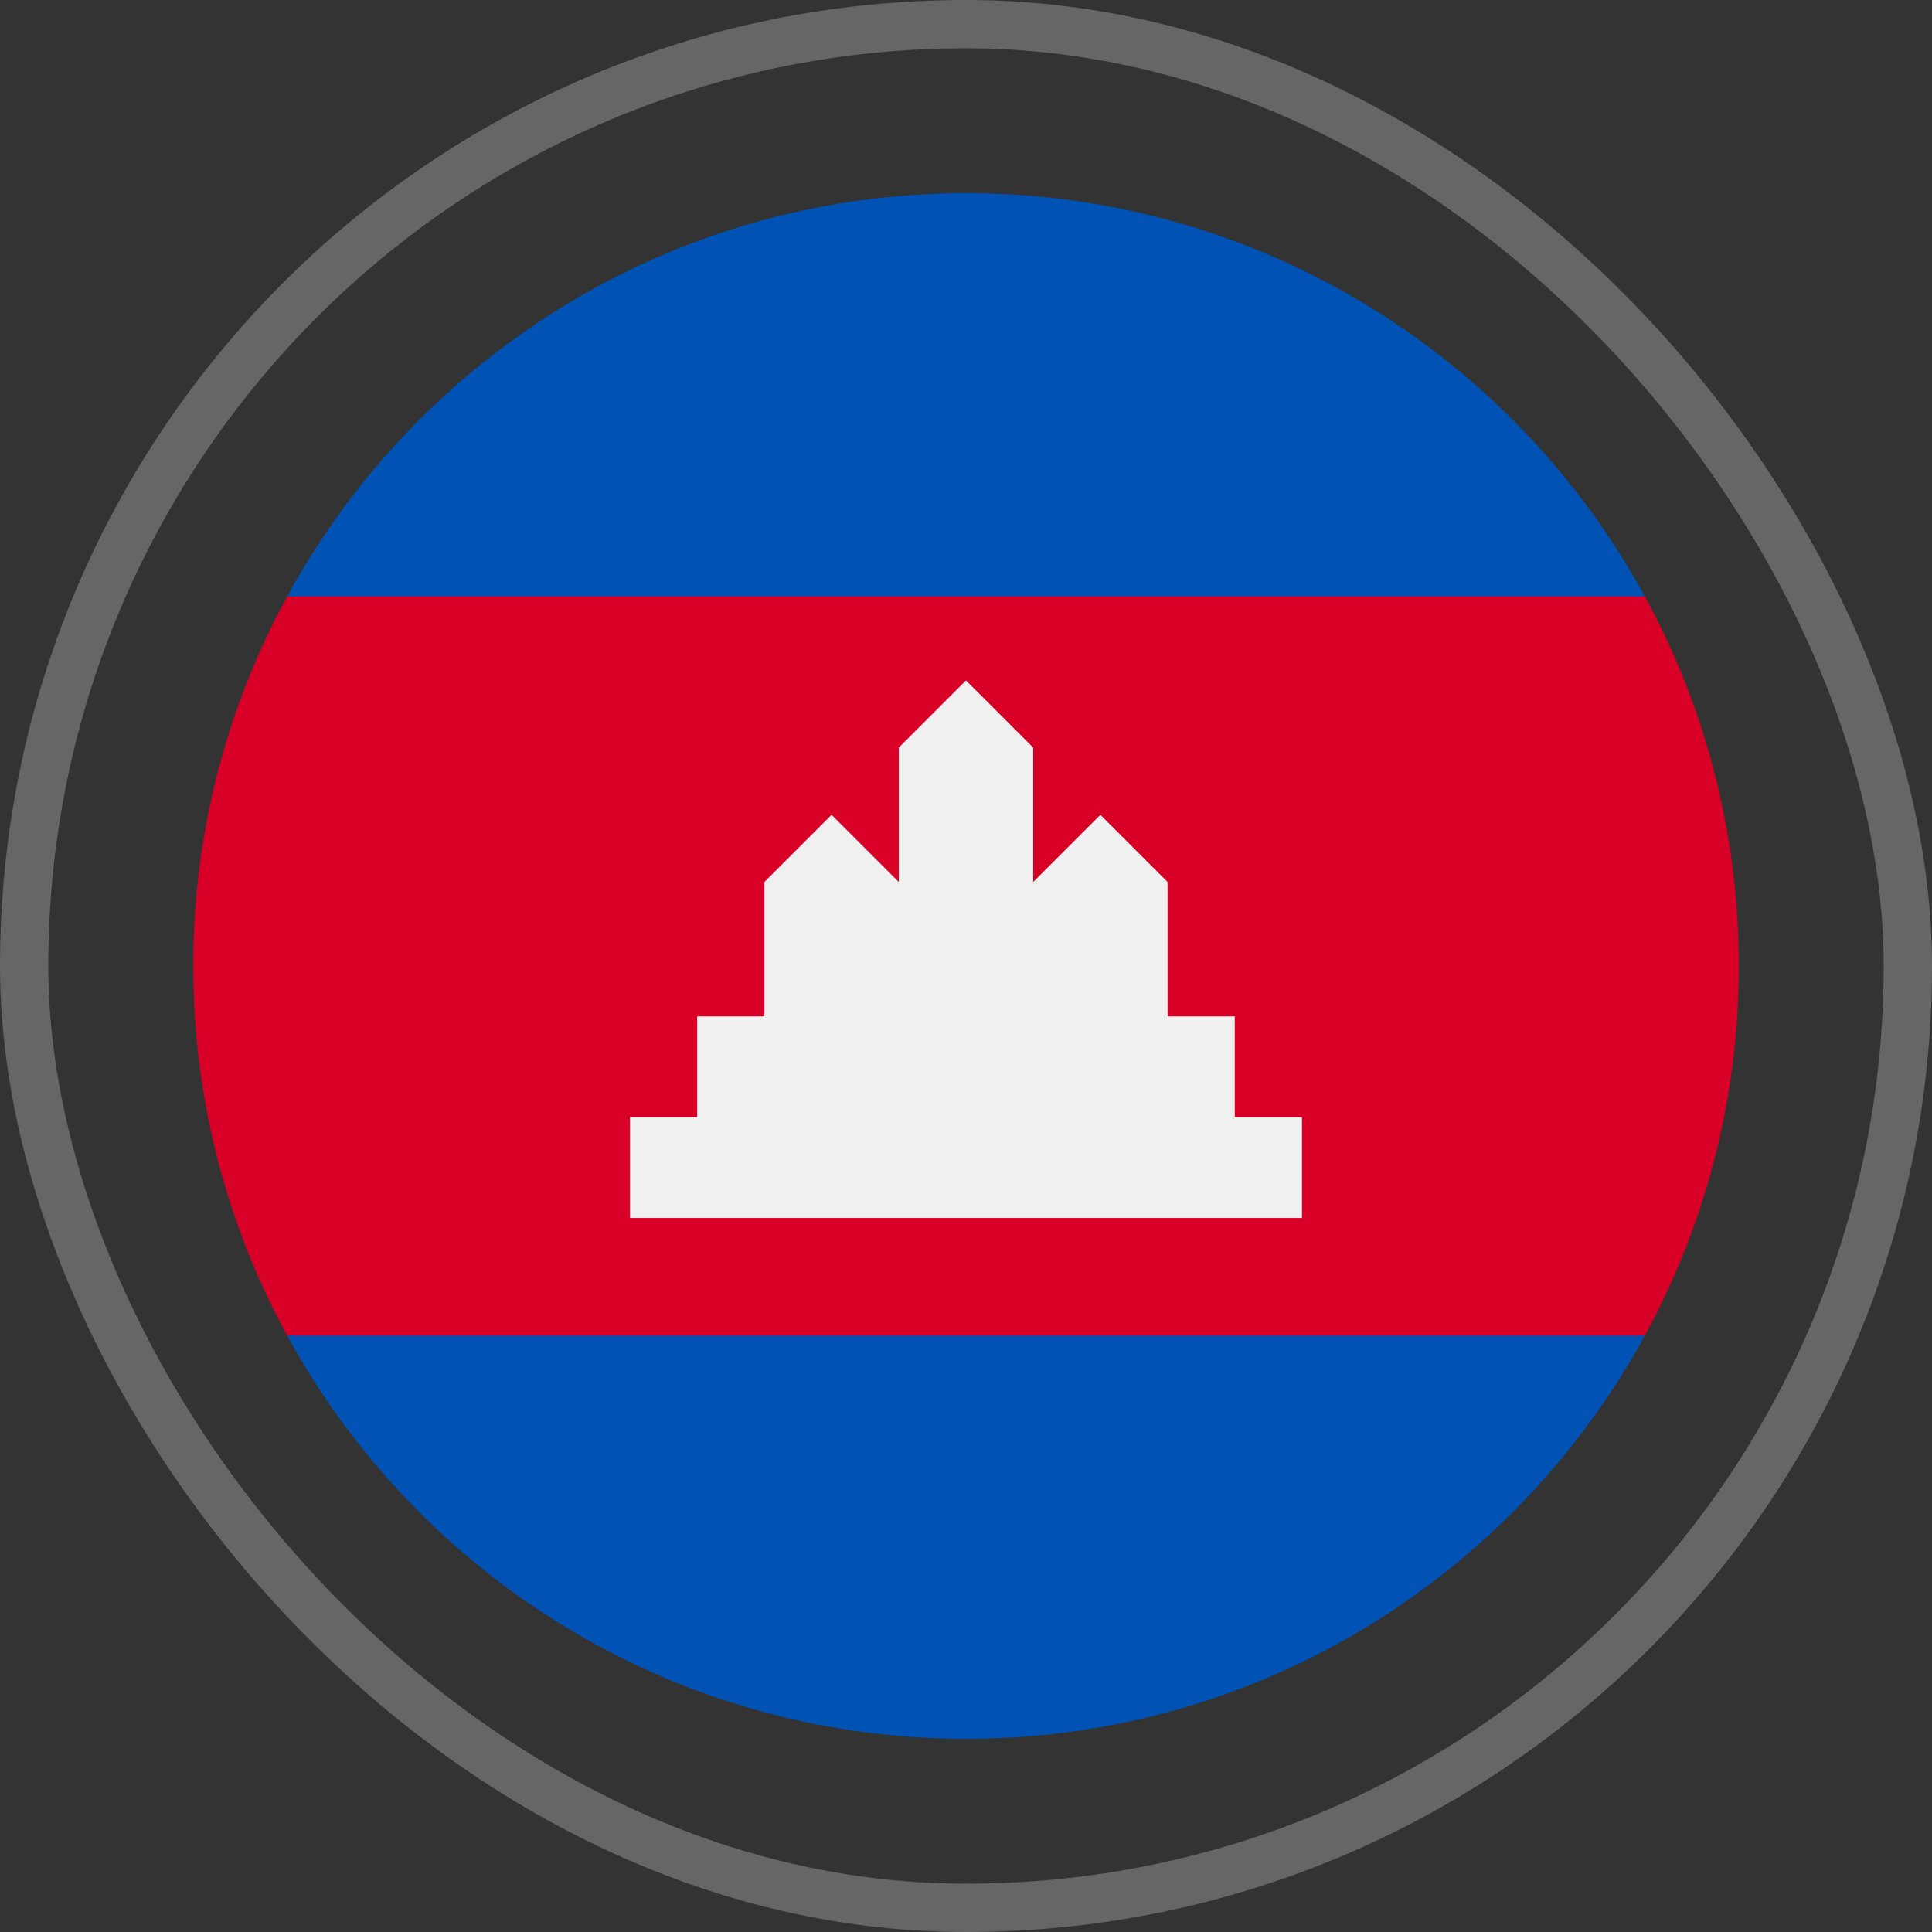 <svg width="80" height="80" viewBox="0 0 80 80" fill="none" xmlns="http://www.w3.org/2000/svg">
<rect x="0" y="0" width="80" height="80" fill="#333333" stroke="none"/>
<rect x="1" y="1" width="78" height="78" rx="39" stroke="white" stroke-opacity="0.25" stroke-width="2"/>
<g clip-path="url(#clip0_548_2889)">
<path d="M8 40C8 45.544 9.41 50.758 11.891 55.304L40 58.087L68.109 55.304C70.59 50.758 72 45.544 72 40C72 34.456 70.59 29.242 68.109 24.696L40 21.913L11.891 24.696C9.41 29.242 8 34.456 8 40H8Z" fill="#D80027"/>
<path d="M11.891 24.696H68.109C62.681 14.749 52.129 8 40 8C27.87 8 17.318 14.749 11.891 24.696Z" fill="#0052B4"/>
<path d="M40 72C52.129 72 62.681 65.251 68.109 55.304H11.891C17.318 65.251 27.87 72 40 72Z" fill="#0052B4"/>
<path d="M51.129 46.261V42.087H48.347V36.522L45.564 33.739L42.782 36.522V30.956L39.999 28.174L37.216 30.956V36.522L34.434 33.739L31.651 36.522V42.087H28.869V46.261H26.086V50.435H53.912V46.261H51.129Z" fill="#F0F0F0"/>
</g>
<defs>
<clipPath id="clip0_548_2889">
<rect width="64" height="64" fill="white" transform="translate(8 8)"/>
</clipPath>
</defs>
</svg>
